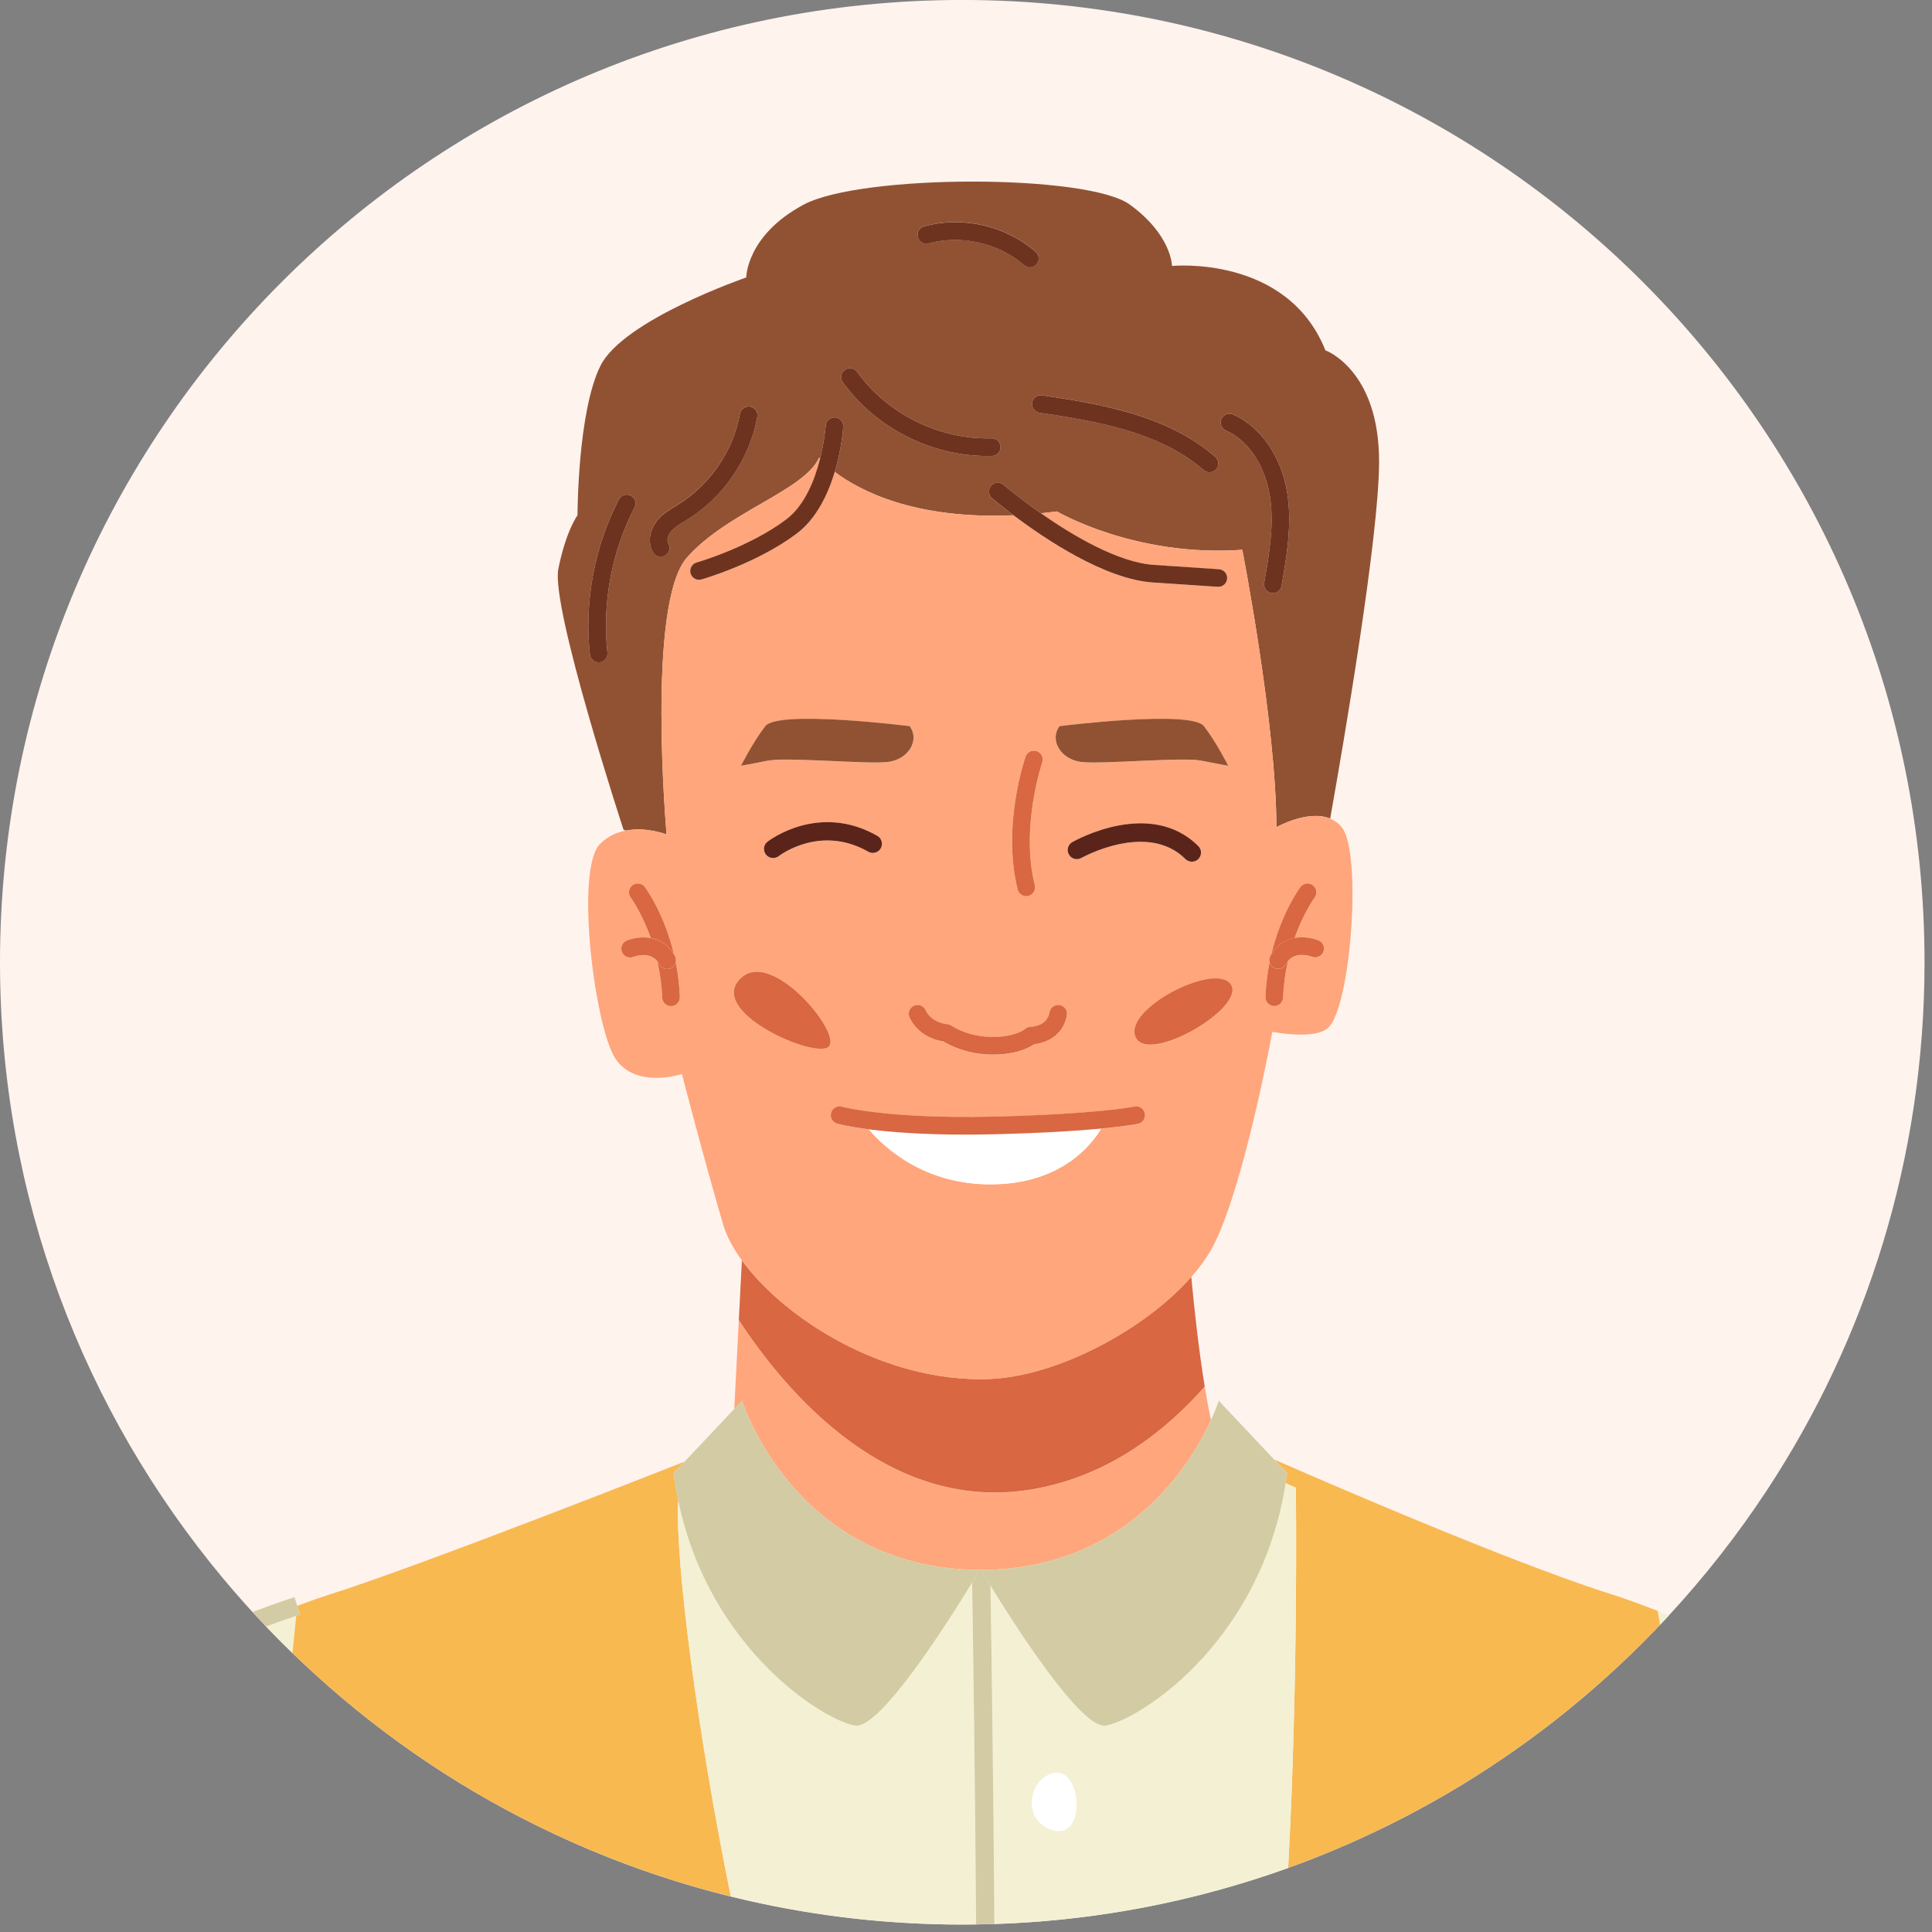 <?xml version="1.0" encoding="UTF-8"?>
<svg xmlns="http://www.w3.org/2000/svg" xmlns:xlink="http://www.w3.org/1999/xlink" width="512px" height="512px" viewBox="0 0 512 512" version="1.1">
<rect x="0" y="0" width="512" height="512" fill="#808080" stroke="none"/>
<g id="surface1">
<path style=" stroke:none;fill-rule:nonzero;fill:rgb(100%,95.294%,93.333%);fill-opacity:1;" d="M 510.02 255.012 C 510.02 306.801 494.582 354.992 468.062 395.215 C 452.641 418.586 433.492 439.254 411.473 456.406 C 393.59 470.312 373.832 481.879 352.602 490.676 C 342.227 494.996 331.488 498.629 320.469 501.535 C 317.586 502.324 314.656 503.027 311.73 503.695 C 293.488 507.852 274.496 510.027 254.996 510.027 C 216.391 510.027 179.801 501.453 147.004 486.078 C 123.676 475.18 102.281 460.824 83.473 443.691 C 83.473 443.691 83.453 443.691 83.453 443.672 C 74.754 435.781 66.621 427.281 59.09 418.266 C 22.199 374.023 0 317.109 0 255.012 C 0 114.18 114.168 -0.008 254.996 -0.008 C 395.848 -0.008 510.02 114.18 510.02 255.012 "/>
<path style=" stroke:none;fill-rule:nonzero;fill:rgb(95.686%,94.118%,83.137%);fill-opacity:1;" d="M 101.996 417.59 C 102.457 417.426 102.93 417.258 103.398 417.086 C 102.93 417.258 102.457 417.426 101.996 417.59 "/>
<path style=" stroke:none;fill-rule:nonzero;fill:rgb(95.686%,94.118%,83.137%);fill-opacity:1;" d="M 421.016 420.527 C 421.879 420.824 422.727 421.109 423.559 421.387 C 422.727 421.109 421.879 420.824 421.016 420.527 "/>
<path style=" stroke:none;fill-rule:nonzero;fill:rgb(95.686%,94.118%,83.137%);fill-opacity:1;" d="M 106.258 416.023 C 108.074 415.371 109.938 414.691 111.848 413.988 C 109.938 414.691 108.074 415.371 106.258 416.023 "/>
<path style=" stroke:none;fill-rule:nonzero;fill:rgb(95.686%,94.118%,83.137%);fill-opacity:1;" d="M 104.195 416.77 C 104.691 416.586 105.195 416.406 105.703 416.227 C 105.195 416.406 104.691 416.586 104.195 416.77 "/>
<path style=" stroke:none;fill-rule:nonzero;fill:rgb(95.686%,94.118%,83.137%);fill-opacity:1;" d="M 180.082 387.891 C 163.062 394.578 136.215 405.031 114.254 413.129 C 133.59 406 156.719 397.043 173.594 390.438 C 175.883 389.543 178.047 388.688 180.082 387.891 "/>
<path style=" stroke:none;fill-rule:evenodd;fill:rgb(95.686%,94.118%,83.137%);fill-opacity:1;" d="M 78.773 425.562 L 78.777 425.562 L 78.777 425.566 L 78.773 425.566 Z M 78.773 425.562 "/>
<path style=" stroke:none;fill-rule:nonzero;fill:rgb(95.686%,94.118%,83.137%);fill-opacity:1;" d="M 412.926 417.641 C 388.02 408.547 355.324 394.516 337.688 386.797 L 337.695 386.805 C 355.34 394.523 388.027 408.551 412.926 417.641 "/>
<path style=" stroke:none;fill-rule:nonzero;fill:rgb(95.686%,94.118%,83.137%);fill-opacity:1;" d="M 424.352 421.625 C 425.371 421.961 426.375 422.289 427.34 422.594 C 426.375 422.289 425.371 421.961 424.352 421.625 "/>
<path style=" stroke:none;fill-rule:nonzero;fill:rgb(95.686%,94.118%,83.137%);fill-opacity:1;" d="M 112.156 413.91 C 112.82 413.664 113.492 413.422 114.164 413.172 C 113.492 413.422 112.82 413.664 112.156 413.91 "/>
<path style=" stroke:none;fill-rule:nonzero;fill:rgb(95.686%,94.118%,83.137%);fill-opacity:1;" d="M 413.391 417.797 C 415.797 418.668 418.125 419.5 420.355 420.27 C 418.125 419.5 415.797 418.672 413.391 417.797 "/>
<path style=" stroke:none;fill-rule:nonzero;fill:rgb(95.686%,94.118%,83.137%);fill-opacity:1;" d="M 92.609 420.816 C 92.805 420.746 93.004 420.684 93.207 420.613 C 93.004 420.684 92.805 420.746 92.609 420.816 "/>
<path style=" stroke:none;fill-rule:nonzero;fill:rgb(95.686%,94.118%,83.137%);fill-opacity:1;" d="M 88.855 422.098 C 89.051 422.035 89.246 421.969 89.441 421.906 C 89.246 421.969 89.051 422.035 88.855 422.098 "/>
<path style=" stroke:none;fill-rule:nonzero;fill:rgb(95.686%,94.118%,83.137%);fill-opacity:1;" d="M 90.609 421.527 C 90.836 421.453 91.059 421.375 91.285 421.301 C 91.059 421.375 90.836 421.453 90.609 421.527 "/>
<path style=" stroke:none;fill-rule:nonzero;fill:rgb(95.686%,94.118%,83.137%);fill-opacity:1;" d="M 439.93 430.637 C 440.719 429.801 441.5 428.953 442.281 428.105 C 441.266 427.703 440.273 427.309 439.312 426.938 C 439.512 428.113 439.719 429.367 439.93 430.637 "/>
<path style=" stroke:none;fill-rule:nonzero;fill:rgb(95.686%,94.118%,83.137%);fill-opacity:1;" d="M 96.922 419.363 C 97.289 419.238 97.656 419.109 98.023 418.98 C 97.656 419.109 97.289 419.238 96.922 419.363 "/>
<path style=" stroke:none;fill-rule:nonzero;fill:rgb(95.686%,94.118%,83.137%);fill-opacity:1;" d="M 94.953 420.051 C 95.273 419.938 95.602 419.828 95.934 419.711 C 95.602 419.828 95.273 419.938 94.953 420.051 "/>
<path style=" stroke:none;fill-rule:nonzero;fill:rgb(95.686%,94.118%,83.137%);fill-opacity:1;" d="M 70.488 431.027 C 72.777 433.426 75.121 435.766 77.504 438.078 C 77.852 434.609 78.184 431.293 78.504 428.191 C 77.102 428.656 74.293 429.613 70.488 431.027 "/>
<path style=" stroke:none;fill-rule:nonzero;fill:rgb(95.686%,94.118%,83.137%);fill-opacity:1;" d="M 98.953 418.625 C 99.895 418.297 100.859 417.957 101.844 417.602 C 100.859 417.957 99.898 418.297 98.953 418.625 "/>
<path style=" stroke:none;fill-rule:nonzero;fill:rgb(97.255%,72.549%,31.765%);fill-opacity:1;" d="M 179.703 398.055 C 179.742 398.039 179.781 398.027 179.82 398.008 C 179.301 395.555 178.852 393.035 178.508 390.418 L 181.398 387.352 C 180.969 387.52 180.523 387.691 180.082 387.867 C 178.047 388.668 175.883 389.52 173.594 390.418 C 156.719 397.023 133.59 405.977 114.254 413.105 C 114.223 413.121 114.191 413.129 114.164 413.141 C 113.492 413.391 112.82 413.637 112.156 413.879 C 112.055 413.914 111.953 413.953 111.848 413.992 C 109.941 414.695 108.074 415.371 106.258 416.027 C 106.074 416.094 105.891 416.16 105.703 416.227 C 105.195 416.41 104.691 416.59 104.195 416.773 C 103.926 416.867 103.664 416.961 103.398 417.055 C 102.93 417.223 102.457 417.395 101.996 417.559 C 101.945 417.578 101.898 417.594 101.848 417.609 C 100.863 417.961 99.898 418.301 98.957 418.637 C 98.645 418.742 98.336 418.852 98.027 418.957 C 97.656 419.09 97.289 419.215 96.922 419.344 C 96.586 419.461 96.262 419.574 95.934 419.688 C 95.602 419.801 95.273 419.918 94.953 420.023 C 94.359 420.23 93.777 420.43 93.207 420.621 C 93.004 420.691 92.809 420.758 92.609 420.824 C 92.16 420.977 91.723 421.121 91.285 421.27 C 91.059 421.344 90.836 421.418 90.609 421.492 C 90.215 421.625 89.824 421.75 89.445 421.875 C 89.246 421.938 89.051 422.004 88.855 422.07 C 88.301 422.25 87.758 422.422 87.238 422.59 C 85 423.305 82.125 424.301 78.773 425.555 L 79.504 427.859 C 79.453 427.871 79.102 427.984 78.504 428.188 C 78.184 431.289 77.852 434.602 77.504 438.074 C 109.344 468.949 149.207 491.59 193.668 502.57 C 184.832 459.105 179.02 414.48 179.703 398.055 "/>
<path style=" stroke:none;fill-rule:nonzero;fill:rgb(97.255%,72.549%,31.765%);fill-opacity:1;" d="M 427.34 422.594 C 426.371 422.289 425.371 421.961 424.352 421.625 C 424.09 421.539 423.824 421.449 423.562 421.363 C 422.727 421.082 421.879 420.797 421.016 420.5 C 420.797 420.426 420.574 420.352 420.355 420.273 C 418.117 419.504 415.793 418.676 413.387 417.801 C 413.23 417.746 413.082 417.684 412.926 417.629 C 388.027 408.543 355.336 394.516 337.695 386.793 L 341.117 390.422 C 340.996 391.324 340.852 392.195 340.711 393.074 C 341.559 393.449 342.461 393.844 343.406 394.258 C 343.469 398.922 343.988 446.398 341.375 495.008 C 379.164 481.41 412.812 459.148 439.93 430.605 C 439.719 429.34 439.512 428.086 439.312 426.91 C 434.453 425.012 430.324 423.547 427.34 422.594 "/>
<path style=" stroke:none;fill-rule:nonzero;fill:rgb(95.686%,94.118%,83.137%);fill-opacity:1;" d="M 279.461 485.121 C 270.895 483.145 272.211 471.945 278.805 469.965 C 286.609 467.625 288.027 487.102 279.461 485.121 M 343.406 394.277 C 342.465 393.867 341.562 393.469 340.711 393.094 C 333.852 436.32 300.793 456.238 292.941 457.293 C 286.477 458.164 268.988 430.777 262.484 420.184 C 262.684 433.02 263.281 473.422 263.52 509.887 C 290.773 508.992 316.941 503.828 341.379 495.031 C 343.992 446.422 343.469 398.941 343.406 394.277 "/>
<path style=" stroke:none;fill-rule:nonzero;fill:rgb(95.686%,94.118%,83.137%);fill-opacity:1;" d="M 226.684 457.281 C 219.137 456.266 188.301 437.828 179.82 398.027 C 179.781 398.039 179.742 398.055 179.703 398.07 C 179.02 414.492 184.832 459.117 193.668 502.582 C 213.32 507.434 233.859 510.027 255.012 510.027 C 256.238 510.027 257.457 510 258.684 509.98 C 258.434 472.676 257.816 431.152 257.629 419.367 C 251.578 429.285 233.32 458.172 226.684 457.281 "/>
<path style=" stroke:none;fill-rule:nonzero;fill:rgb(95.686%,94.118%,83.137%);fill-opacity:1;" d="M 258.445 416.008 C 258.844 416.016 259.223 416.047 259.629 416.051 L 259.621 416.055 L 260.027 416.047 C 260.105 416.047 260.184 416.039 260.258 416.039 C 259.648 416.035 259.047 416.02 258.445 416.008 "/>
<path style=" stroke:none;fill-rule:nonzero;fill:rgb(100%,100%,100%);fill-opacity:1;" d="M 278.801 469.973 C 272.211 471.953 270.891 483.152 279.457 485.129 C 288.027 487.105 286.609 467.633 278.801 469.973 "/>
<path style=" stroke:none;fill-rule:nonzero;fill:rgb(82.745%,79.608%,63.922%);fill-opacity:1;" d="M 259.996 416.059 L 260.023 416.059 L 259.617 416.062 C 259.605 416.082 258.871 417.332 257.629 419.363 C 257.816 431.148 258.434 472.672 258.68 509.977 C 260.297 509.957 261.91 509.922 263.516 509.867 C 263.277 473.406 262.684 433 262.48 420.168 C 260.93 417.637 259.996 416.059 259.996 416.059 "/>
<path style=" stroke:none;fill-rule:nonzero;fill:rgb(100%,65.098%,48.627%);fill-opacity:1;" d="M 258.445 416.031 C 259.047 416.047 259.648 416.062 260.258 416.066 C 298.836 415.684 315.555 388.047 320.914 376.352 C 320.32 373.586 319.77 370.602 319.262 367.48 C 308.832 379.32 294.355 390.59 275.348 394.391 C 236.078 402.242 208.188 368.848 195.793 349.848 L 194.586 373.383 L 196.648 371.199 C 196.648 371.199 210.262 415 258.445 416.031 "/>
<path style=" stroke:none;fill-rule:nonzero;fill:rgb(84.706%,40.392%,25.882%);fill-opacity:1;" d="M 275.348 394.359 C 294.359 390.562 308.836 379.289 319.262 367.453 C 317.66 357.613 316.473 346.633 315.703 338.379 C 303.355 352.41 279.926 364.902 261.801 365.453 C 234.141 366.289 207.773 349.363 196.609 333.984 L 195.793 349.816 C 208.188 368.816 236.078 402.211 275.348 394.359 "/>
<path style=" stroke:none;fill-rule:nonzero;fill:rgb(56.863%,32.157%,20%);fill-opacity:1;" d="M 168.172 134.492 C 162.098 146.188 159.547 159.84 160.984 172.934 C 161.121 174.219 160.195 175.371 158.914 175.512 C 158.828 175.52 158.746 175.527 158.66 175.527 C 157.48 175.527 156.469 174.645 156.34 173.441 C 154.805 159.438 157.535 144.84 164.031 132.34 C 164.625 131.195 166.039 130.75 167.18 131.344 C 168.324 131.938 168.766 133.348 168.172 134.492 M 174.32 137.723 C 175.707 136.105 177.41 135.07 179.055 134.066 L 179.988 133.488 C 188.336 128.242 194.359 119.309 196.102 109.609 C 196.328 108.34 197.547 107.492 198.805 107.723 C 200.074 107.949 200.922 109.168 200.695 110.434 C 198.727 121.402 191.914 131.504 182.473 137.445 L 181.484 138.051 C 180.09 138.902 178.773 139.707 177.871 140.762 C 177.098 141.664 176.602 143.109 177.105 143.965 C 177.762 145.078 177.395 146.508 176.281 147.164 C 175.91 147.387 175.5 147.492 175.094 147.492 C 174.301 147.492 173.52 147.082 173.086 146.34 C 171.352 143.41 172.457 139.902 174.32 137.723 M 223.883 98.039 C 224.926 97.281 226.391 97.516 227.141 98.562 C 235.258 109.793 248.875 116.492 262.758 116.164 C 264.09 116.109 265.125 117.145 265.156 118.434 C 265.191 119.723 264.176 120.793 262.887 120.828 C 262.48 120.84 262.066 120.848 261.656 120.848 C 246.707 120.848 232.121 113.43 223.355 101.293 C 222.598 100.25 222.836 98.789 223.883 98.039 M 244.887 59.973 C 255.137 57.176 266.469 59.762 274.48 66.727 C 275.449 67.574 275.551 69.051 274.707 70.023 C 274.242 70.551 273.594 70.828 272.941 70.828 C 272.402 70.828 271.855 70.641 271.41 70.25 C 264.668 64.387 254.73 62.109 246.121 64.477 C 244.883 64.812 243.59 64.086 243.25 62.844 C 242.91 61.594 243.645 60.312 244.887 59.973 M 322.062 121.047 C 323.035 121.895 323.137 123.371 322.293 124.344 C 321.828 124.871 321.18 125.148 320.527 125.148 C 319.988 125.148 319.441 124.957 318.996 124.57 C 307.039 114.168 289.547 111.504 275.484 109.363 C 274.207 109.172 273.332 107.98 273.527 106.703 C 273.723 105.43 274.918 104.555 276.188 104.75 C 290.844 106.977 309.09 109.754 322.062 121.047 M 323.695 111.008 C 324.223 109.832 325.602 109.305 326.781 109.824 C 334.105 113.078 339.605 121.047 341.129 130.617 C 342.469 138.988 340.957 147.625 339.625 155.242 C 339.426 156.379 338.441 157.18 337.328 157.18 C 337.191 157.18 337.059 157.168 336.922 157.141 C 335.652 156.918 334.801 155.707 335.023 154.438 C 336.359 146.828 337.73 138.953 336.523 131.352 C 335.516 125.062 331.934 117.227 324.883 114.094 C 323.703 113.57 323.176 112.188 323.695 111.008 M 176.648 221.137 C 176.648 221.137 171.227 159.926 182.07 147.727 C 192.914 135.531 213.012 130.113 217.078 121.301 C 217.078 121.301 217.16 121.402 217.316 121.578 C 218.531 116.758 218.812 112.871 218.816 112.789 C 218.898 111.504 220.047 110.555 221.293 110.605 C 222.578 110.688 223.559 111.797 223.477 113.082 C 223.453 113.504 223.074 118.848 221.215 125.051 C 227.68 129.938 242.27 137.715 268.578 136.543 C 265.305 134.074 263.203 132.285 262.918 132.039 C 261.941 131.199 261.828 129.73 262.668 128.75 C 263.504 127.773 264.977 127.652 265.961 128.496 C 266.055 128.578 270.047 131.973 275.84 136.023 C 277.23 135.883 278.648 135.719 280.094 135.531 C 280.094 135.531 300.762 147.727 329.219 145.695 C 329.219 145.695 338.254 192.113 338.254 219.215 C 338.254 219.215 346.609 214.488 352.512 216.93 C 355.996 197.348 365.473 142.234 365.473 122.316 C 365.473 97.926 351.246 92.844 351.246 92.844 C 341.078 67.434 310.586 70.48 310.586 70.48 C 310.586 70.48 310.586 62.348 299.406 54.215 C 288.227 46.09 228.258 46.09 213.012 54.215 C 197.766 62.348 197.766 73.531 197.766 73.531 C 197.766 73.531 165.242 84.711 159.141 96.906 C 153.047 109.102 153.047 136.551 153.047 136.551 C 153.047 136.551 149.996 140.609 147.965 150.777 C 145.93 160.941 165.242 219.895 165.242 219.895 L 165.836 220.105 C 171.344 219.047 176.648 221.137 176.648 221.137 "/>
<path style=" stroke:none;fill-rule:nonzero;fill:rgb(100%,65.098%,48.627%);fill-opacity:1;" d="M 196.75 258.875 C 204.883 252.098 222.5 273.102 219.789 277.168 C 217.078 281.234 186.031 267.805 196.75 258.875 M 177.926 266.625 C 177.895 266.625 177.863 266.633 177.832 266.633 C 176.59 266.633 175.551 265.645 175.5 264.391 C 175.363 260.887 174.875 257.672 174.223 254.762 C 172.07 252.074 168.305 253.418 167.844 253.59 C 166.641 254.062 165.293 253.461 164.824 252.27 C 164.355 251.078 164.934 249.727 166.125 249.25 C 167.641 248.648 170.039 248.172 172.457 248.609 C 170.082 241.898 167.203 237.977 167.156 237.918 C 166.383 236.883 166.594 235.422 167.621 234.645 C 168.656 233.871 170.121 234.082 170.891 235.109 C 171.16 235.469 176 242.055 178.598 252.906 C 178.691 253.066 178.793 253.211 178.883 253.379 C 179.156 253.895 179.191 254.469 179.066 254.996 C 179.629 257.82 180.035 260.898 180.168 264.203 C 180.219 265.492 179.219 266.574 177.926 266.625 M 202.805 192.469 C 206.191 188.062 241.086 192.469 241.086 192.469 C 241.402 192.898 241.637 193.352 241.801 193.812 C 243.059 197.312 240.121 201.359 235.328 201.957 C 229.906 202.633 208.559 200.602 203.48 201.617 C 198.398 202.633 196.363 202.973 196.363 202.973 C 196.363 202.973 199.414 196.875 202.805 192.469 M 271.789 200.516 C 272.211 199.297 273.523 198.637 274.758 199.074 C 275.977 199.492 276.621 200.824 276.203 202.043 C 276.145 202.211 270.387 219.223 274.23 234.59 C 274.543 235.844 273.781 237.113 272.531 237.422 C 272.34 237.469 272.152 237.496 271.961 237.496 C 270.918 237.496 269.965 236.785 269.699 235.723 C 265.512 218.98 271.531 201.258 271.789 200.516 M 280.055 193.812 C 280.223 193.352 280.461 192.898 280.773 192.469 C 280.773 192.469 315.668 188.062 319.059 192.469 C 322.449 196.875 325.496 202.973 325.496 202.973 C 325.496 202.973 323.465 202.633 318.383 201.617 C 313.297 200.602 291.957 202.633 286.531 201.957 C 281.742 201.359 278.801 197.312 280.055 193.812 M 350.703 252.285 C 350.227 253.484 348.875 254.059 347.68 253.59 C 347.203 253.41 343.461 252.09 341.316 254.75 C 340.656 257.668 340.164 260.887 340.023 264.391 C 339.977 265.645 338.941 266.633 337.695 266.633 C 337.66 266.633 337.633 266.625 337.602 266.625 C 336.312 266.574 335.309 265.492 335.359 264.203 C 335.488 260.898 335.895 257.828 336.461 255.004 C 336.332 254.473 336.367 253.898 336.641 253.379 C 336.734 253.207 336.836 253.062 336.93 252.902 C 339.527 242.055 344.363 235.469 344.633 235.109 C 345.406 234.082 346.875 233.871 347.902 234.645 C 348.934 235.418 349.141 236.879 348.371 237.91 C 348.324 237.973 345.453 241.914 343.082 248.605 C 345.496 248.172 347.891 248.648 349.402 249.25 C 350.598 249.73 351.18 251.086 350.703 252.285 M 301.098 275.137 C 297.039 267.68 322.109 254.809 326.176 260.906 C 330.238 267.004 304.773 281.867 301.098 275.137 M 220.25 294.953 C 220.594 293.715 221.883 292.984 223.121 293.328 C 223.242 293.359 235.441 296.598 263.098 295.953 C 291.02 295.285 300.52 293.316 300.613 293.293 C 301.871 293.023 303.113 293.832 303.383 295.09 C 303.656 296.348 302.852 297.586 301.59 297.859 C 301.379 297.906 298.562 298.484 291.812 299.121 C 289.07 303.684 280.895 313.871 262.48 313.871 C 245.027 313.871 234.574 304.355 230.254 299.312 C 224.77 298.609 222.105 297.891 221.871 297.824 C 220.633 297.484 219.906 296.199 220.25 294.953 M 278.133 268.293 C 278.359 267.023 279.566 266.18 280.84 266.398 C 282.109 266.621 282.957 267.832 282.73 269.105 C 281.762 274.617 277.047 276.453 274.07 276.75 C 272.645 277.746 269.262 279.504 263.043 279.504 C 256.305 279.504 251.559 276.969 250.02 276.027 C 243.16 274.988 241.074 269.762 240.984 269.535 C 240.523 268.336 241.121 266.98 242.328 266.52 C 243.504 266.066 244.859 266.645 245.336 267.832 C 245.41 268.012 246.742 270.969 251.109 271.465 C 251.504 271.508 251.883 271.652 252.207 271.879 C 252.238 271.906 256.5 274.832 263.043 274.832 C 269.23 274.832 271.574 272.789 271.598 272.766 C 272.027 272.383 272.629 272.121 273.207 272.121 C 273.629 272.117 277.492 271.953 278.133 268.293 M 286.57 227.387 C 285.406 228.047 283.934 227.641 283.27 226.48 C 282.609 225.324 283.012 223.848 284.168 223.184 C 285.012 222.707 304.891 211.57 317.574 224.25 C 318.516 225.199 318.516 226.73 317.574 227.672 C 317.102 228.145 316.48 228.383 315.859 228.383 C 315.246 228.383 314.625 228.145 314.152 227.672 C 304.094 217.613 286.746 227.289 286.57 227.387 M 206.359 226.906 C 205.918 227.246 205.402 227.41 204.887 227.41 C 204.164 227.41 203.445 227.086 202.969 226.473 C 202.152 225.418 202.344 223.902 203.398 223.086 C 203.945 222.656 217.055 212.703 232.508 221.535 C 233.672 222.203 234.07 223.68 233.406 224.84 C 232.746 226 231.266 226.398 230.109 225.738 C 217.508 218.539 206.805 226.562 206.359 226.906 M 261.801 365.484 C 279.926 364.934 303.355 352.445 315.703 338.414 C 318.234 335.535 320.309 332.598 321.77 329.684 C 329.898 313.422 337.184 273.441 337.184 273.441 C 337.184 273.441 348.27 275.672 351.922 272.426 C 358.02 267.004 361.012 226.012 355.59 219.234 C 354.711 218.133 353.656 217.422 352.512 216.949 C 346.609 214.508 338.254 219.234 338.254 219.234 C 338.254 192.129 329.227 145.715 329.227 145.715 C 300.762 147.75 280.094 135.551 280.094 135.551 C 278.648 135.738 277.23 135.902 275.84 136.043 C 284.188 141.879 296.277 149.09 305.844 149.727 L 323.027 150.871 C 324.32 150.957 325.293 152.074 325.207 153.359 C 325.125 154.594 324.098 155.539 322.879 155.539 C 322.828 155.539 322.77 155.535 322.719 155.531 L 305.535 154.387 C 292.781 153.539 276.898 142.848 268.578 136.562 C 242.273 137.73 227.68 129.957 221.215 125.07 C 219.477 130.863 216.445 137.406 211.156 141.398 C 200.703 149.285 186.5 153.402 185.902 153.574 C 185.688 153.633 185.469 153.664 185.258 153.664 C 184.242 153.664 183.309 152.996 183.012 151.973 C 182.66 150.73 183.379 149.438 184.617 149.082 C 184.754 149.043 198.598 145.023 208.34 137.668 C 213.281 133.938 215.918 127.145 217.316 121.598 C 217.16 121.422 217.078 121.316 217.078 121.316 C 213.012 130.129 192.914 135.551 182.07 147.75 C 171.227 159.941 176.648 221.152 176.648 221.152 C 176.648 221.152 171.344 219.066 165.836 220.121 C 163.469 220.578 161.066 221.602 159.031 223.637 C 152.254 230.414 157.676 272.426 163.094 280.559 C 168.516 288.691 180.715 284.625 180.715 284.625 C 180.715 284.625 186.543 307.156 191.668 324.602 C 192.535 327.547 194.234 330.746 196.609 334.012 C 207.773 349.395 234.141 366.32 261.801 365.484 "/>
<path style=" stroke:none;fill-rule:nonzero;fill:rgb(35.686%,14.118%,10.196%);fill-opacity:1;" d="M 315.859 228.363 C 316.48 228.363 317.102 228.129 317.574 227.66 C 318.516 226.711 318.516 225.18 317.574 224.234 C 304.891 211.555 285.008 222.691 284.168 223.168 C 283.012 223.828 282.605 225.305 283.27 226.461 C 283.934 227.625 285.402 228.027 286.57 227.371 C 286.742 227.273 304.09 217.594 314.148 227.66 C 314.621 228.129 315.242 228.363 315.859 228.363 "/>
<path style=" stroke:none;fill-rule:nonzero;fill:rgb(35.686%,14.118%,10.196%);fill-opacity:1;" d="M 233.406 224.82 C 234.07 223.656 233.664 222.184 232.508 221.52 C 217.055 212.688 203.945 222.637 203.395 223.062 C 202.344 223.883 202.152 225.395 202.969 226.449 C 203.445 227.066 204.16 227.387 204.883 227.387 C 205.398 227.387 205.918 227.223 206.359 226.891 C 206.805 226.539 217.508 218.52 230.109 225.719 C 231.266 226.375 232.746 225.98 233.406 224.82 "/>
<path style=" stroke:none;fill-rule:nonzero;fill:rgb(56.863%,32.157%,20%);fill-opacity:1;" d="M 286.531 201.93 C 291.953 202.605 313.297 200.574 318.379 201.59 C 323.461 202.605 325.496 202.945 325.496 202.945 C 325.496 202.945 322.445 196.848 319.059 192.441 C 315.668 188.039 280.77 192.441 280.77 192.441 C 280.457 192.879 280.219 193.324 280.055 193.785 C 278.801 197.289 281.738 201.332 286.531 201.93 "/>
<path style=" stroke:none;fill-rule:nonzero;fill:rgb(56.863%,32.157%,20%);fill-opacity:1;" d="M 235.328 201.93 C 240.121 201.332 243.059 197.289 241.801 193.785 C 241.637 193.324 241.402 192.879 241.086 192.441 C 241.086 192.441 206.191 188.039 202.805 192.441 C 199.414 196.848 196.363 202.945 196.363 202.945 C 196.363 202.945 198.398 202.605 203.48 201.59 C 208.559 200.574 229.906 202.605 235.328 201.93 "/>
<path style=" stroke:none;fill-rule:nonzero;fill:rgb(100%,65.098%,48.627%);fill-opacity:1;" d="M 219.785 277.176 C 222.496 273.109 204.879 252.105 196.746 258.883 C 186.027 267.812 217.074 281.242 219.785 277.176 "/>
<path style=" stroke:none;fill-rule:nonzero;fill:rgb(84.706%,40.392%,25.882%);fill-opacity:1;" d="M 219.785 277.176 C 222.496 273.109 204.879 252.105 196.746 258.883 C 186.027 267.812 217.074 281.242 219.785 277.176 "/>
<path style=" stroke:none;fill-rule:nonzero;fill:rgb(100%,65.098%,48.627%);fill-opacity:1;" d="M 301.098 275.105 C 304.77 281.836 330.234 266.977 326.168 260.879 C 322.105 254.777 297.031 267.656 301.098 275.105 "/>
<path style=" stroke:none;fill-rule:nonzero;fill:rgb(84.706%,40.392%,25.882%);fill-opacity:1;" d="M 301.098 275.105 C 304.77 281.836 330.234 266.977 326.168 260.879 C 322.105 254.777 297.031 267.656 301.098 275.105 "/>
<path style=" stroke:none;fill-rule:nonzero;fill:rgb(100%,100%,100%);fill-opacity:1;" d="M 255.738 300.707 C 244.121 300.707 235.762 300.016 230.254 299.309 C 234.574 304.352 245.027 313.867 262.477 313.867 C 280.895 313.867 289.07 303.68 291.812 299.117 C 285.777 299.684 276.602 300.297 263.207 300.617 C 260.582 300.68 258.09 300.707 255.738 300.707 "/>
<path style=" stroke:none;fill-rule:nonzero;fill:rgb(42.745%,20%,12.157%);fill-opacity:1;" d="M 261.656 120.848 C 262.066 120.848 262.477 120.844 262.883 120.832 C 264.176 120.797 265.191 119.723 265.156 118.434 C 265.121 117.145 264.086 116.109 262.758 116.164 C 248.875 116.496 235.254 109.797 227.141 98.562 C 226.387 97.52 224.926 97.281 223.879 98.039 C 222.836 98.793 222.598 100.254 223.355 101.297 C 232.121 113.438 246.707 120.848 261.656 120.848 "/>
<path style=" stroke:none;fill-rule:nonzero;fill:rgb(42.745%,20%,12.157%);fill-opacity:1;" d="M 273.523 106.715 C 273.332 107.988 274.203 109.18 275.48 109.375 C 289.543 111.516 307.039 114.176 318.992 124.582 C 319.438 124.965 319.984 125.156 320.523 125.156 C 321.18 125.156 321.824 124.887 322.289 124.355 C 323.133 123.383 323.035 121.906 322.062 121.059 C 309.086 109.766 290.844 106.992 276.184 104.758 C 274.914 104.566 273.719 105.441 273.523 106.715 "/>
<path style=" stroke:none;fill-rule:nonzero;fill:rgb(42.745%,20%,12.157%);fill-opacity:1;" d="M 175.094 147.516 C 175.5 147.516 175.91 147.414 176.277 147.188 C 177.395 146.535 177.758 145.102 177.105 143.992 C 176.602 143.137 177.098 141.691 177.871 140.785 C 178.77 139.734 180.09 138.93 181.484 138.078 L 182.473 137.469 C 191.91 131.527 198.727 121.43 200.695 110.457 C 200.922 109.195 200.074 107.977 198.805 107.746 C 197.543 107.52 196.324 108.367 196.098 109.637 C 194.352 119.336 188.328 128.266 179.988 133.516 L 179.055 134.094 C 177.41 135.094 175.707 136.133 174.32 137.75 C 172.457 139.926 171.352 143.438 173.082 146.367 C 173.516 147.109 174.297 147.516 175.094 147.516 "/>
<path style=" stroke:none;fill-rule:nonzero;fill:rgb(42.745%,20%,12.157%);fill-opacity:1;" d="M 324.883 114.098 C 331.934 117.23 335.516 125.066 336.516 131.355 C 337.73 138.957 336.359 146.832 335.023 154.441 C 334.801 155.711 335.652 156.926 336.922 157.145 C 337.059 157.172 337.191 157.184 337.328 157.184 C 338.441 157.184 339.426 156.383 339.625 155.246 C 340.957 147.629 342.469 138.992 341.129 130.621 C 339.605 121.051 334.105 113.086 326.781 109.832 C 325.602 109.309 324.223 109.84 323.695 111.02 C 323.176 112.191 323.703 113.574 324.883 114.098 "/>
<path style=" stroke:none;fill-rule:nonzero;fill:rgb(42.745%,20%,12.157%);fill-opacity:1;" d="M 167.176 131.355 C 166.035 130.758 164.621 131.203 164.027 132.348 C 157.531 144.852 154.801 159.449 156.336 173.457 C 156.469 174.652 157.48 175.539 158.656 175.539 C 158.742 175.539 158.828 175.535 158.914 175.523 C 160.195 175.383 161.121 174.23 160.98 172.949 C 159.543 159.848 162.098 146.195 168.168 134.504 C 168.766 133.359 168.32 131.949 167.176 131.355 "/>
<path style=" stroke:none;fill-rule:nonzero;fill:rgb(42.745%,20%,12.157%);fill-opacity:1;" d="M 246.117 64.5 C 254.727 62.133 264.664 64.41 271.406 70.273 C 271.852 70.66 272.398 70.848 272.941 70.848 C 273.594 70.848 274.238 70.574 274.703 70.043 C 275.551 69.07 275.449 67.598 274.477 66.75 C 266.465 59.781 255.133 57.199 244.883 59.992 C 243.641 60.332 242.906 61.617 243.246 62.863 C 243.586 64.105 244.883 64.836 246.117 64.5 "/>
<path style=" stroke:none;fill-rule:nonzero;fill:rgb(82.745%,79.608%,63.922%);fill-opacity:1;" d="M 178.508 390.449 C 178.848 393.066 179.293 395.59 179.82 398.043 C 188.301 437.852 219.137 456.281 226.684 457.297 C 233.32 458.188 251.578 429.301 257.629 419.383 C 258.871 417.352 259.609 416.105 259.621 416.082 L 259.621 416.078 C 259.223 416.074 258.84 416.043 258.445 416.035 C 210.262 415.004 196.641 371.203 196.641 371.203 L 194.586 373.391 Z M 178.508 390.449 "/>
<path style=" stroke:none;fill-rule:nonzero;fill:rgb(82.745%,79.608%,63.922%);fill-opacity:1;" d="M 260.258 416.07 C 260.18 416.07 260.105 416.078 260.023 416.078 L 259.996 416.078 C 259.996 416.078 260.93 417.664 262.484 420.188 C 268.984 430.781 286.477 458.168 292.941 457.297 C 300.789 456.242 333.844 436.324 340.711 393.098 C 340.852 392.223 340.996 391.348 341.117 390.449 L 337.691 386.816 L 337.688 386.812 L 322.977 371.203 C 322.977 371.203 322.348 373.215 320.914 376.355 C 315.555 388.059 298.836 415.688 260.258 416.07 "/>
<path style=" stroke:none;fill-rule:nonzero;fill:rgb(84.706%,40.392%,25.882%);fill-opacity:1;" d="M 269.699 235.727 C 269.961 236.789 270.918 237.496 271.961 237.496 C 272.148 237.496 272.34 237.473 272.531 237.426 C 273.781 237.113 274.543 235.844 274.23 234.594 C 270.383 219.223 276.145 202.215 276.203 202.043 C 276.621 200.824 275.977 199.496 274.758 199.074 C 273.523 198.645 272.211 199.301 271.789 200.52 C 271.531 201.262 265.512 218.984 269.699 235.727 "/>
<path style=" stroke:none;fill-rule:nonzero;fill:rgb(84.706%,40.392%,25.882%);fill-opacity:1;" d="M 338.703 256.793 C 338.332 256.793 337.957 256.703 337.613 256.52 C 336.996 256.195 336.609 255.621 336.457 254.992 C 335.891 257.812 335.488 260.887 335.355 264.188 C 335.305 265.473 336.305 266.562 337.598 266.613 C 337.629 266.613 337.66 266.617 337.691 266.617 C 338.941 266.617 339.973 265.633 340.023 264.371 C 340.164 260.871 340.652 257.656 341.316 254.734 C 341.117 254.977 340.934 255.238 340.77 255.547 C 340.352 256.34 339.543 256.793 338.703 256.793 "/>
<path style=" stroke:none;fill-rule:nonzero;fill:rgb(84.706%,40.392%,25.882%);fill-opacity:1;" d="M 343.082 248.578 C 345.453 241.887 348.324 237.945 348.371 237.887 C 349.141 236.855 348.934 235.391 347.902 234.617 C 346.875 233.848 345.406 234.059 344.633 235.086 C 344.363 235.441 339.527 242.031 336.93 252.875 C 338.523 250.215 340.809 248.984 343.082 248.578 "/>
<path style=" stroke:none;fill-rule:nonzero;fill:rgb(84.706%,40.392%,25.882%);fill-opacity:1;" d="M 349.398 249.219 C 347.891 248.617 345.492 248.145 343.078 248.574 C 340.801 248.977 338.52 250.207 336.93 252.871 C 336.832 253.031 336.734 253.176 336.641 253.344 C 336.367 253.867 336.332 254.441 336.457 254.977 C 336.609 255.605 336.996 256.176 337.613 256.504 C 337.957 256.684 338.332 256.773 338.703 256.773 C 339.543 256.773 340.348 256.324 340.77 255.531 C 340.934 255.223 341.117 254.957 341.309 254.719 C 343.457 252.055 347.203 253.375 347.676 253.559 C 348.871 254.023 350.223 253.449 350.699 252.258 C 351.18 251.055 350.594 249.695 349.398 249.219 "/>
<path style=" stroke:none;fill-rule:nonzero;fill:rgb(84.706%,40.392%,25.882%);fill-opacity:1;" d="M 178.594 252.875 C 175.996 242.023 171.156 235.438 170.891 235.082 C 170.117 234.055 168.648 233.844 167.621 234.613 C 166.59 235.387 166.379 236.848 167.152 237.883 C 167.199 237.945 170.078 241.871 172.453 248.578 C 174.727 248.988 177.004 250.215 178.594 252.875 "/>
<path style=" stroke:none;fill-rule:nonzero;fill:rgb(84.706%,40.392%,25.882%);fill-opacity:1;" d="M 177.906 256.539 C 177.555 256.723 177.184 256.809 176.816 256.809 C 175.977 256.809 175.168 256.355 174.75 255.566 C 174.586 255.258 174.406 255 174.219 254.766 C 174.871 257.676 175.359 260.887 175.496 264.395 C 175.547 265.648 176.586 266.637 177.828 266.637 C 177.863 266.637 177.891 266.633 177.922 266.633 C 179.215 266.578 180.215 265.496 180.164 264.203 C 180.031 260.898 179.629 257.824 179.062 255 C 178.91 255.633 178.523 256.211 177.906 256.539 "/>
<path style=" stroke:none;fill-rule:nonzero;fill:rgb(84.706%,40.392%,25.882%);fill-opacity:1;" d="M 176.816 256.801 C 177.188 256.801 177.555 256.715 177.906 256.527 C 178.527 256.199 178.91 255.625 179.062 254.992 C 179.188 254.465 179.152 253.891 178.879 253.371 C 178.785 253.203 178.688 253.062 178.594 252.902 C 177.004 250.238 174.727 249.012 172.453 248.605 C 170.035 248.168 167.637 248.641 166.121 249.246 C 164.93 249.723 164.352 251.07 164.824 252.266 C 165.289 253.457 166.637 254.055 167.844 253.586 C 168.301 253.414 172.07 252.07 174.219 254.758 C 174.406 254.992 174.586 255.25 174.75 255.555 C 175.172 256.348 175.977 256.801 176.816 256.801 "/>
<path style=" stroke:none;fill-rule:nonzero;fill:rgb(84.706%,40.392%,25.882%);fill-opacity:1;" d="M 271.598 272.742 C 271.57 272.762 269.227 274.809 263.039 274.809 C 256.5 274.809 252.234 271.879 252.199 271.855 C 251.879 271.625 251.504 271.48 251.109 271.438 C 246.742 270.941 245.406 267.992 245.336 267.805 C 244.859 266.617 243.504 266.043 242.328 266.492 C 241.121 266.957 240.52 268.309 240.984 269.508 C 241.074 269.738 243.16 274.961 250.016 276.004 C 251.555 276.945 256.301 279.477 263.039 279.477 C 269.258 279.477 272.645 277.723 274.066 276.727 C 277.047 276.43 281.758 274.59 282.73 269.078 C 282.957 267.805 282.109 266.598 280.84 266.371 C 279.566 266.152 278.359 267 278.133 268.266 C 277.488 271.926 273.629 272.09 273.207 272.102 C 272.625 272.102 272.027 272.359 271.598 272.742 "/>
<path style=" stroke:none;fill-rule:nonzero;fill:rgb(84.706%,40.392%,25.882%);fill-opacity:1;" d="M 221.871 297.793 C 222.105 297.859 224.766 298.578 230.25 299.281 C 235.762 299.988 244.121 300.68 255.738 300.68 C 258.09 300.68 260.582 300.652 263.207 300.59 C 276.602 300.273 285.777 299.656 291.812 299.086 C 298.555 298.453 301.379 297.871 301.59 297.828 C 302.852 297.559 303.652 296.32 303.379 295.059 C 303.113 293.797 301.871 292.992 300.609 293.262 C 300.52 293.281 291.016 295.254 263.098 295.922 C 235.438 296.566 223.238 293.328 223.117 293.293 C 221.883 292.953 220.59 293.68 220.25 294.926 C 219.906 296.168 220.629 297.449 221.871 297.793 "/>
<path style=" stroke:none;fill-rule:nonzero;fill:rgb(42.745%,20%,12.157%);fill-opacity:1;" d="M 262.664 128.742 C 261.824 129.727 261.938 131.195 262.918 132.035 C 263.203 132.277 265.301 134.066 268.57 136.535 C 276.895 142.82 292.781 153.512 305.531 154.367 L 322.715 155.512 C 322.77 155.516 322.824 155.516 322.875 155.516 C 324.09 155.516 325.121 154.566 325.203 153.336 C 325.289 152.047 324.316 150.938 323.027 150.852 L 305.84 149.707 C 296.273 149.07 284.18 141.859 275.836 136.02 C 270.043 131.965 266.051 128.57 265.957 128.488 C 264.973 127.648 263.5 127.766 262.664 128.742 "/>
<path style=" stroke:none;fill-rule:nonzero;fill:rgb(42.745%,20%,12.157%);fill-opacity:1;" d="M 221.293 110.613 C 220.047 110.562 218.895 111.512 218.816 112.801 C 218.809 112.879 218.531 116.766 217.316 121.586 C 215.918 127.137 213.281 133.93 208.34 137.656 C 198.598 145.012 184.754 149.031 184.613 149.074 C 183.375 149.426 182.66 150.723 183.012 151.961 C 183.305 152.984 184.242 153.652 185.254 153.652 C 185.469 153.652 185.684 153.621 185.898 153.562 C 186.496 153.391 200.699 149.27 211.156 141.387 C 216.441 137.391 219.477 130.852 221.215 125.062 C 223.074 118.855 223.453 113.508 223.473 113.086 C 223.555 111.801 222.578 110.695 221.293 110.613 "/>
<path style=" stroke:none;fill-rule:nonzero;fill:rgb(82.745%,79.608%,63.922%);fill-opacity:1;" d="M 79.504 427.871 L 78.047 423.262 C 77.957 423.285 73.629 424.668 66.914 427.195 C 68.098 428.488 69.285 429.77 70.488 431.035 C 74.293 429.625 77.105 428.664 78.504 428.199 C 79.102 428 79.453 427.887 79.504 427.871 "/>
</g>
</svg>
